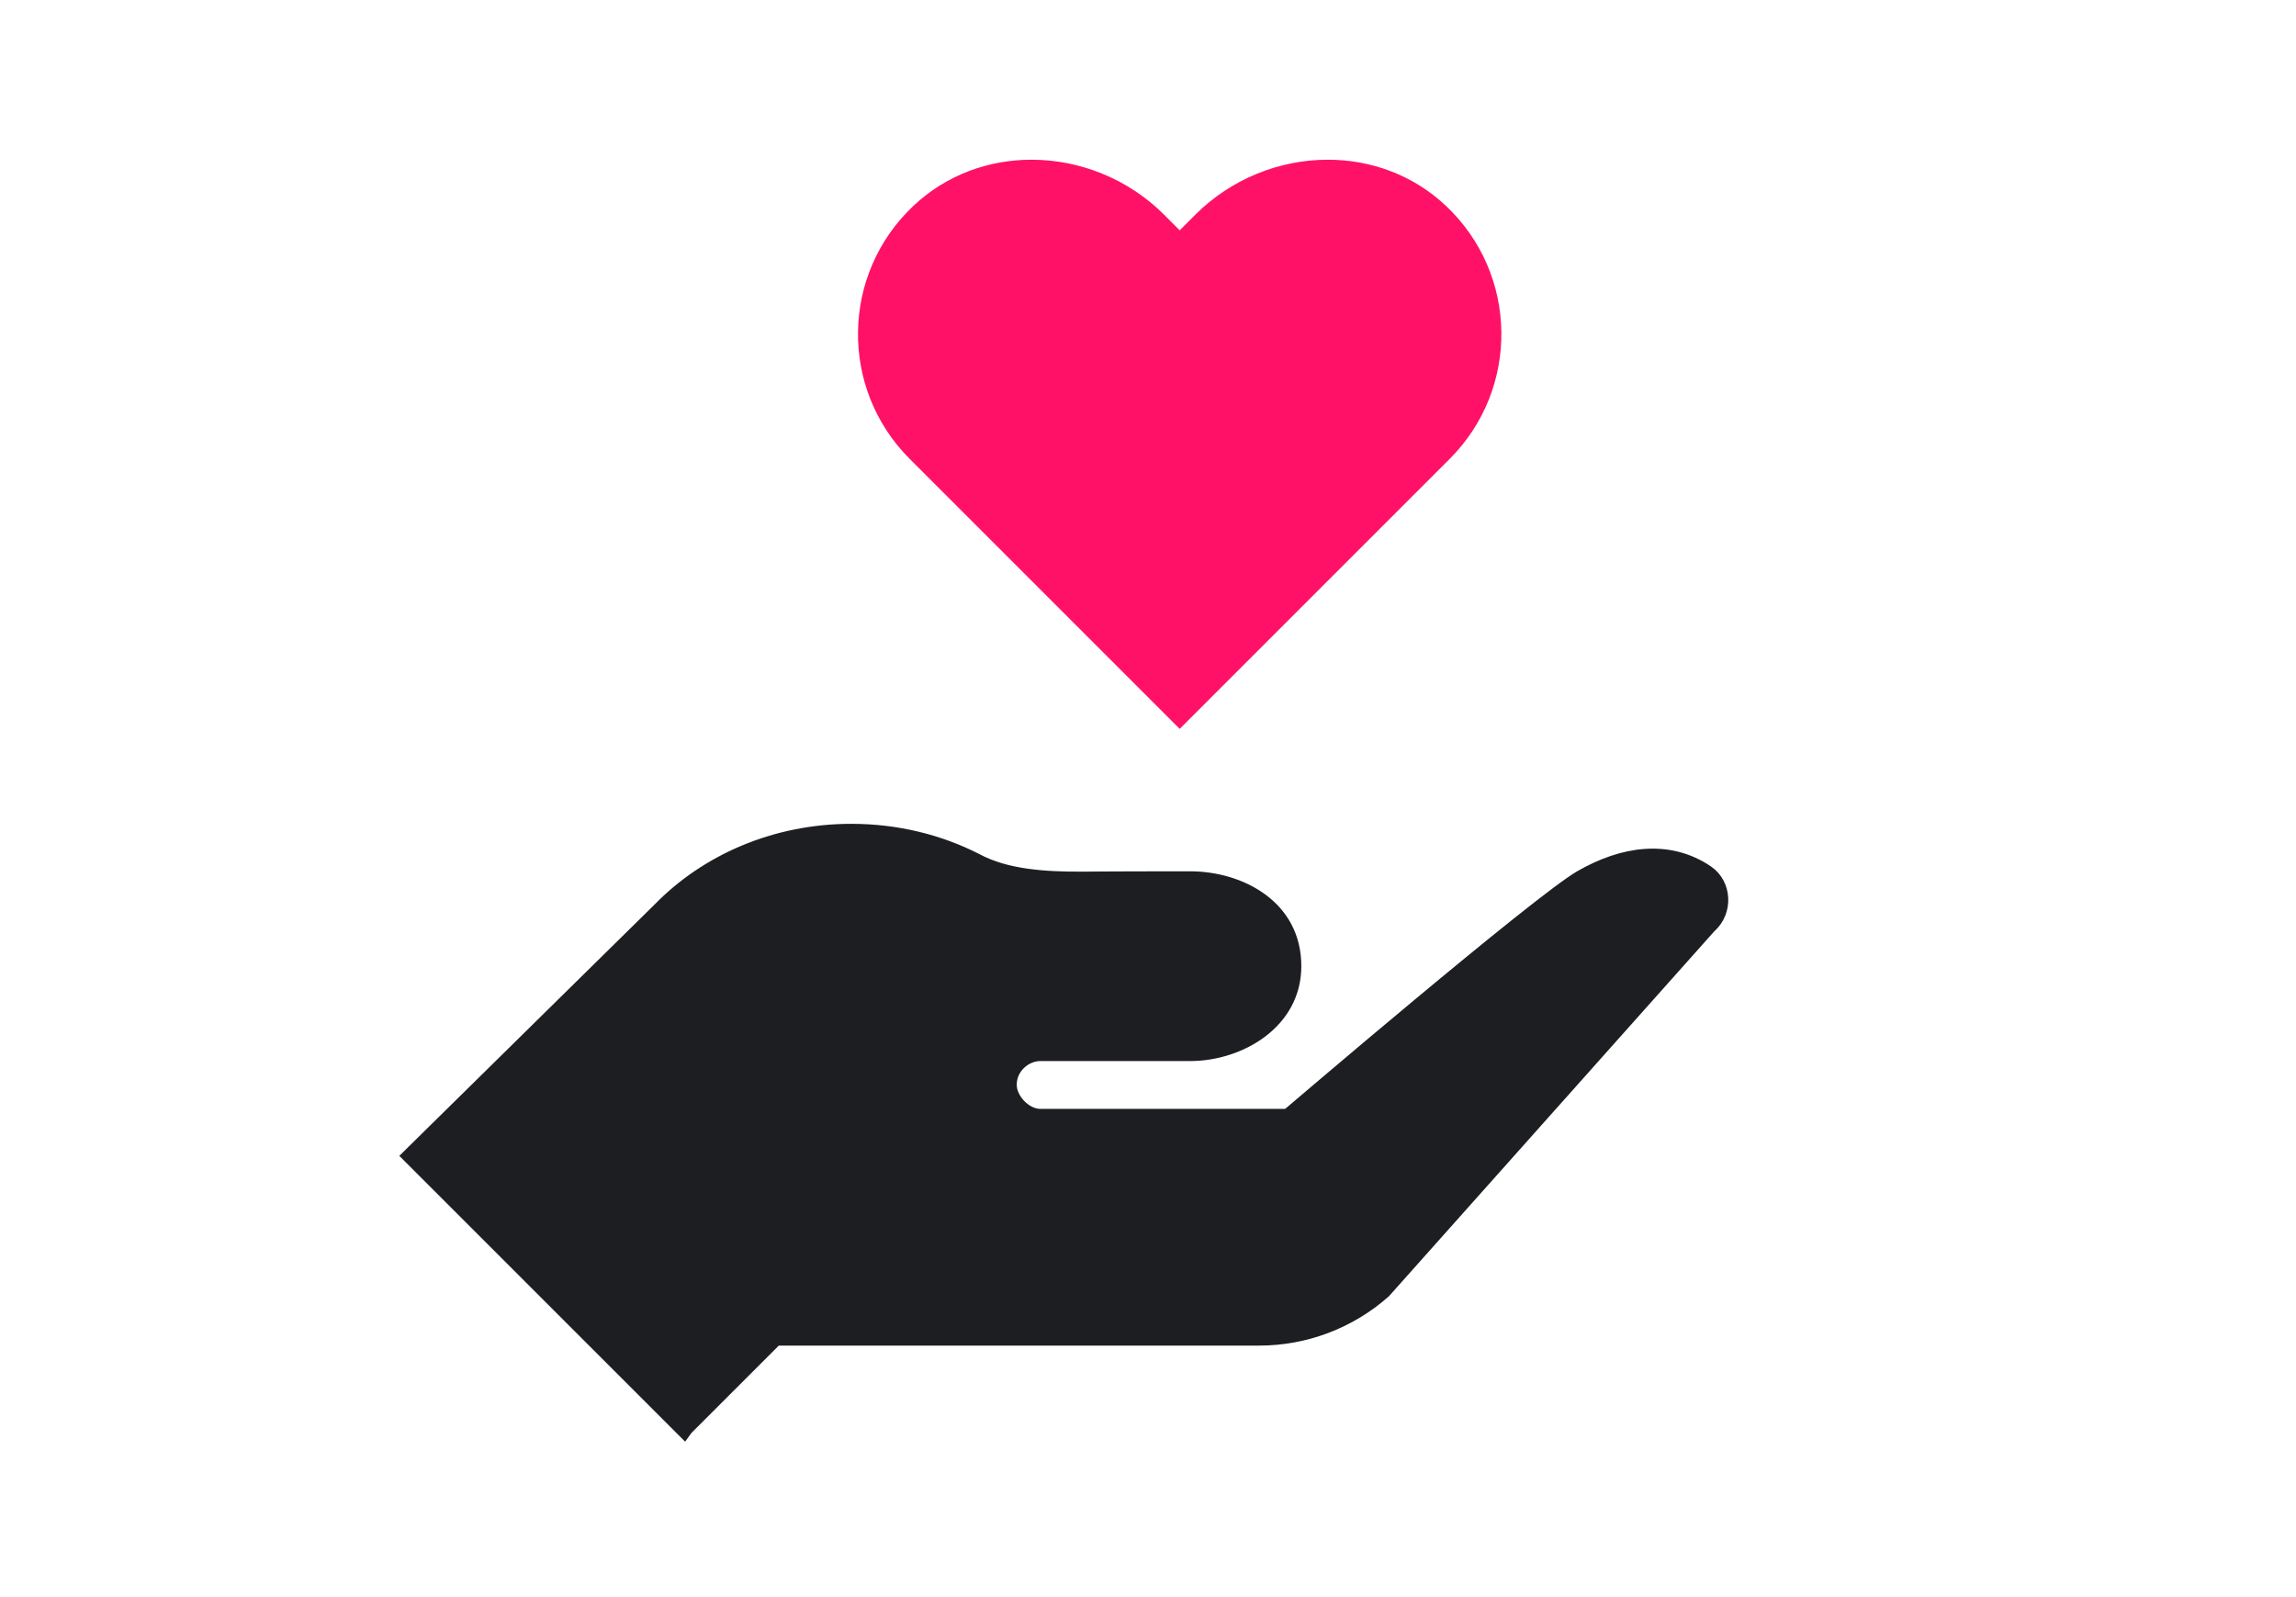 <svg id="samita_trust_badge" width="115" height="80" viewBox="0 0 115 80" fill="none" xmlns="http://www.w3.org/2000/svg">
<path d="M72.419 10.307C70.763 8.748 68.643 8 66.507 8C64.103 8 61.675 8.948 59.864 10.761L59.087 11.538L58.31 10.758C56.5 8.948 54.071 8 51.667 8C49.531 8 47.412 8.748 45.755 10.307C42.113 13.736 42.049 19.471 45.561 22.983L59.087 36.509L72.613 22.983C76.125 19.471 76.061 13.736 72.419 10.307Z" fill="#FF1167" class="layout_1"/>
<path d="M34.256 71.446L20.71 57.9L33.145 45.656L33.145 45.656L33.152 45.649C35.467 43.278 38.851 41.766 42.643 41.766C44.9 41.766 47.011 42.297 48.84 43.234C50.388 44.06 52.355 44.163 54.173 44.163V44.163L34.256 71.446ZM34.256 71.446L38.654 67.048L38.801 66.901H39.008H63.069C65.332 66.901 67.517 66.074 69.211 64.578L85.484 46.324L85.503 46.302L85.525 46.283C86.293 45.601 86.227 44.367 85.415 43.813C83.558 42.554 81.329 42.873 79.247 44.075C78.745 44.365 77.593 45.237 76.109 46.42C74.64 47.592 72.883 49.037 71.192 50.446C69.501 51.854 67.877 53.223 66.677 54.241C66.076 54.749 65.582 55.17 65.237 55.463C65.065 55.61 64.93 55.725 64.838 55.803L64.734 55.892L64.707 55.915L64.701 55.921L64.699 55.922L64.698 55.923C64.698 55.923 64.698 55.923 64.373 55.543L64.698 55.923L64.558 56.043L64.374 56.043L52.114 56.045H52.114C51.651 56.045 51.233 55.794 50.948 55.503C50.663 55.21 50.425 54.789 50.425 54.336C50.425 53.375 51.248 52.648 52.114 52.648H59.614C60.827 52.648 62.11 52.251 63.079 51.514C64.038 50.785 64.679 49.736 64.679 48.396C64.679 46.954 64.032 45.909 63.084 45.211C62.122 44.501 60.84 44.144 59.614 44.144C57.338 44.144 55.978 44.149 55.189 44.154C54.794 44.156 54.542 44.158 54.389 44.16C54.312 44.161 54.261 44.162 54.228 44.162L54.194 44.163L54.186 44.163L54.184 44.163L54.184 44.163L54.184 44.163L34.256 71.446Z" fill="#1C1E21" class="layout_2" stroke="#1C1E21"/>
</svg>

